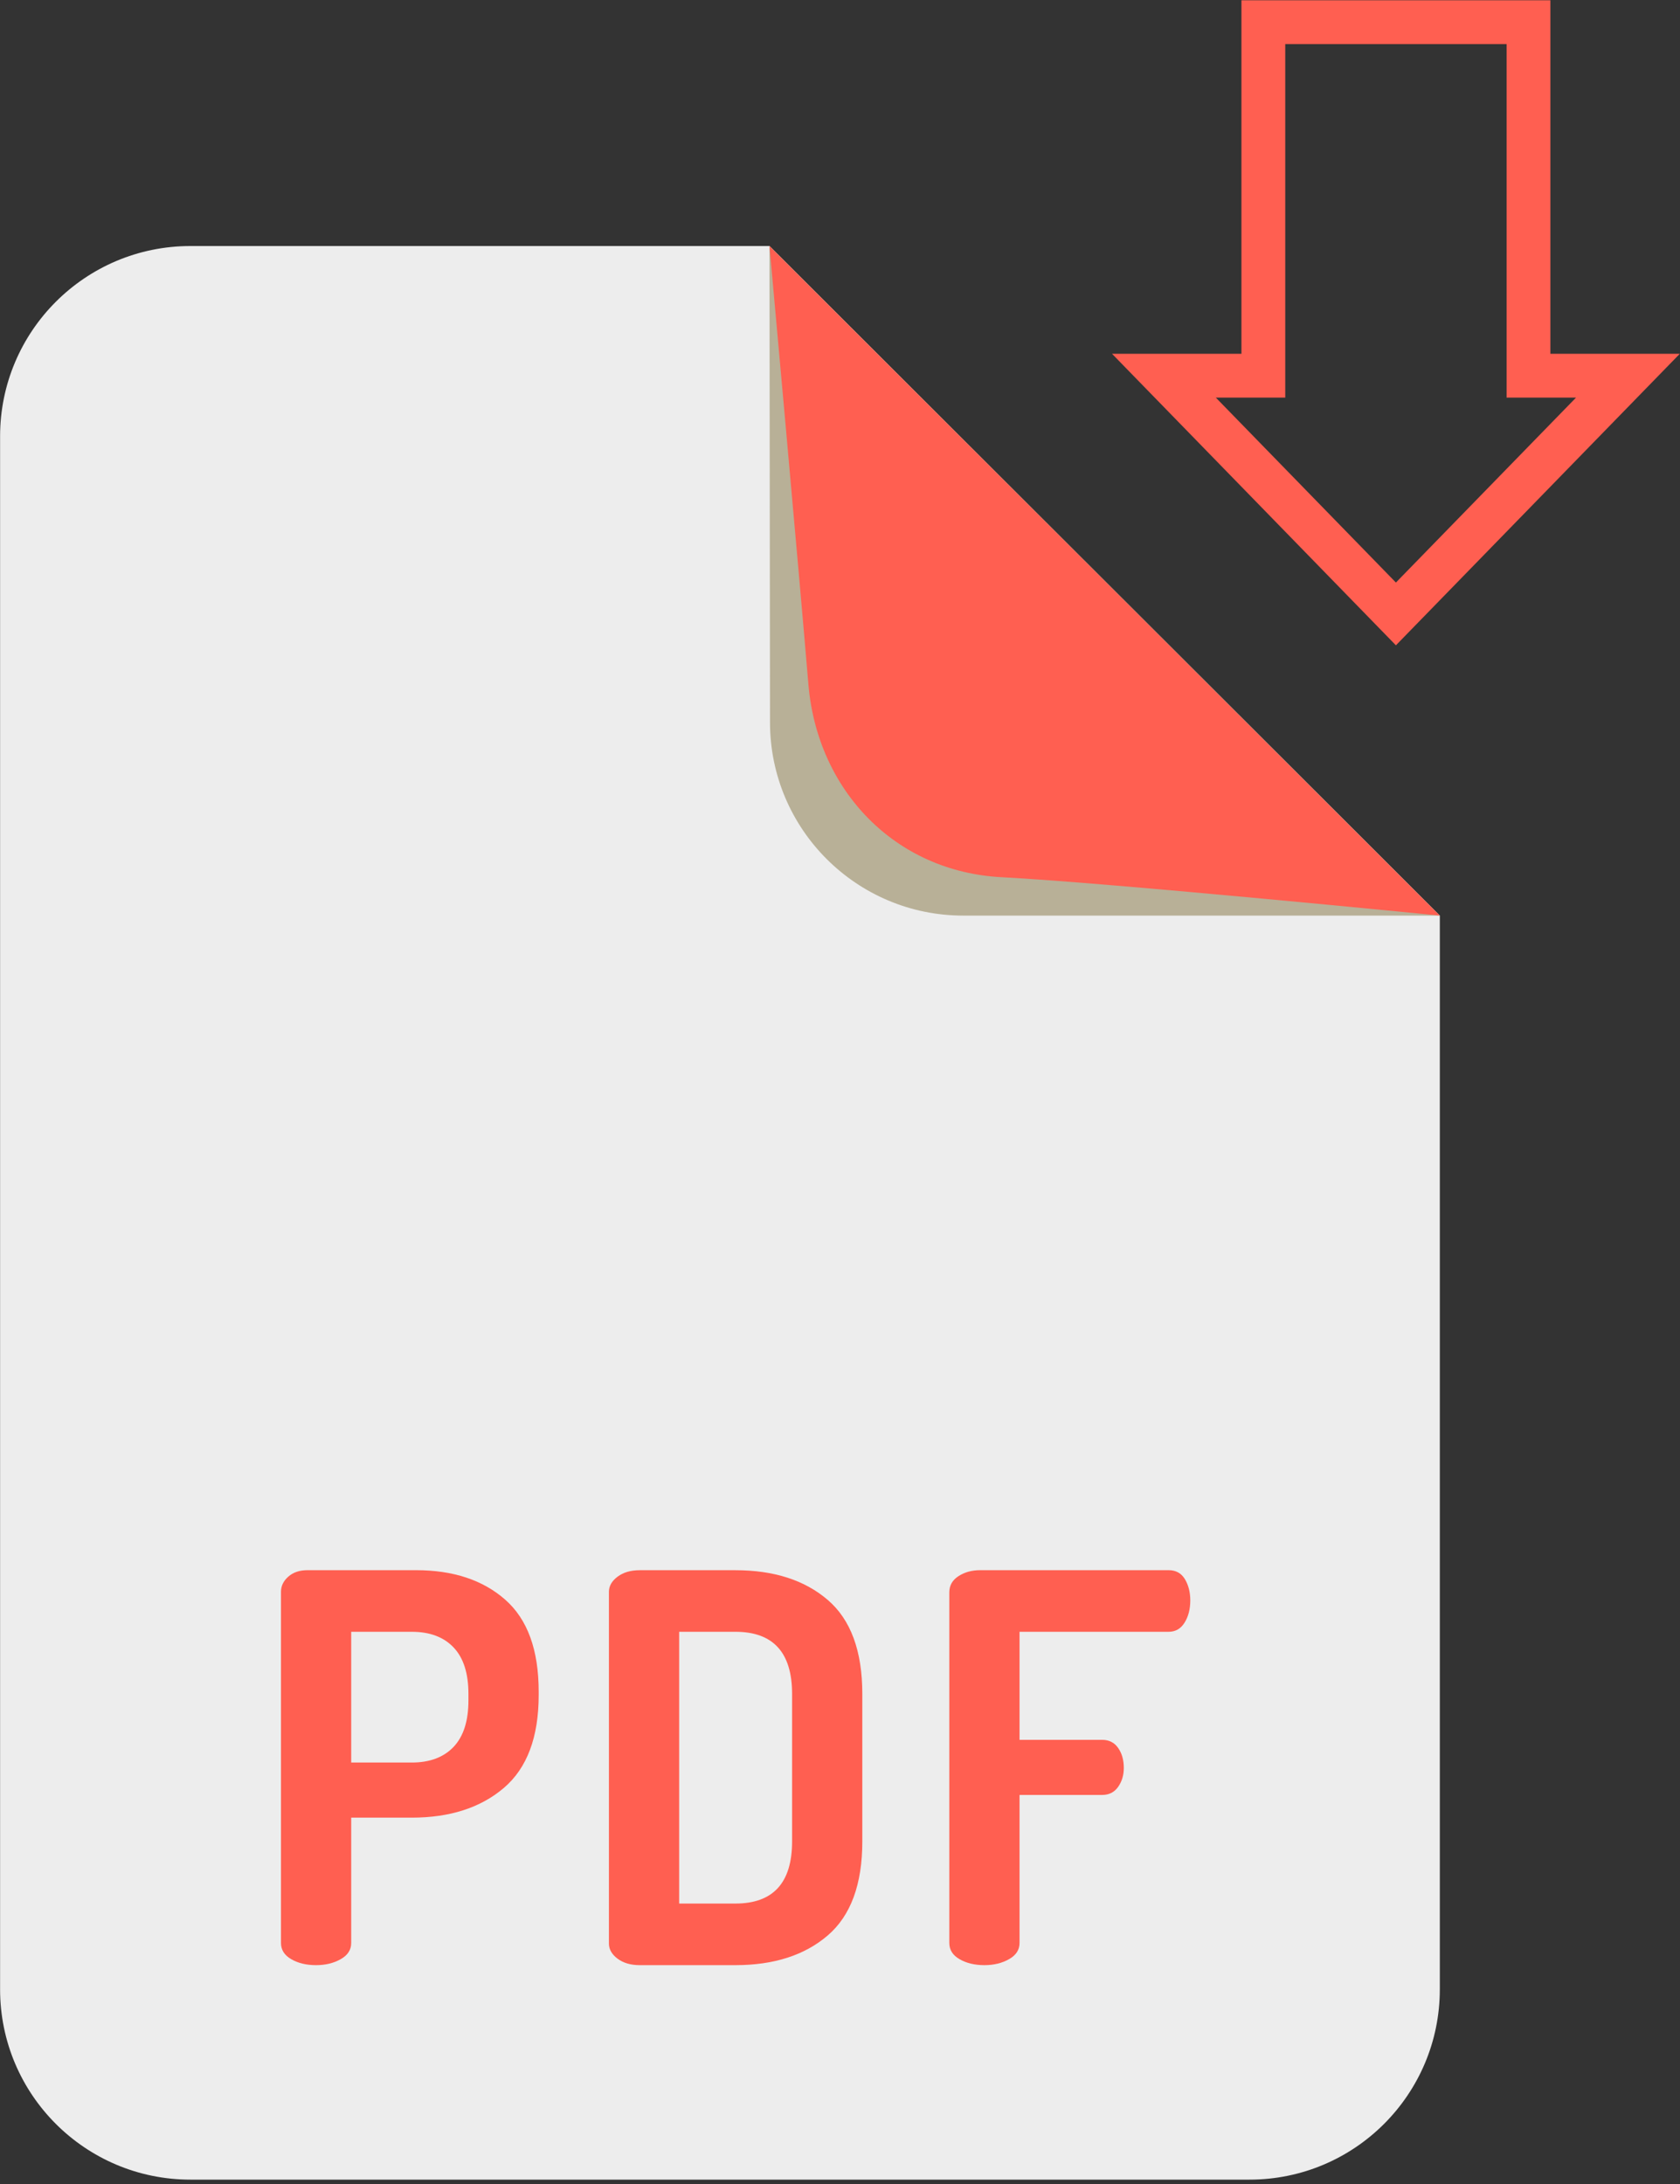 <?xml version="1.0" encoding="UTF-8"?>
<svg width="60px" height="78px" viewBox="0 0 60 78" version="1.1" xmlns="http://www.w3.org/2000/svg" xmlns:xlink="http://www.w3.org/1999/xlink">
    <rect x="0" y="0" width="60" height="78" fill="#333333" stroke="none"/>
    <!-- Generator: Sketch 63.1 (92452) - https://sketch.com -->
    <title>系統電子icon</title>
    <desc>Created with Sketch.</desc>
    <g id="Page-1" stroke="none" stroke-width="1" fill="none" fill-rule="evenodd">
        <g id="系統電子icon">
            <g id="群組" transform="translate(-0, 8.776)">
                <path d="M6.8,69.068 L44.625,69.068 C48.379,69.068 51.422,66.025 51.422,62.271 L51.422,23.924 L27.481,0.011 L6.8,0.011 C3.046,0.011 0.003,3.054 0.003,6.808 L0.003,62.271 C0.003,66.025 3.046,69.068 6.8,69.068 Z" id="路徑" fill="#EDEDED" fill-rule="nonzero"></path>
                <g transform="translate(10.022, 47.3)" fill="#FF5F51" fill-rule="nonzero">
                    <path d="M0.013,13.317 L0.013,0.774 C0.013,0.568 0.099,0.388 0.273,0.234 C0.447,0.079 0.675,0.002 0.958,0.002 L4.837,0.002 C6.161,0.002 7.223,0.353 8.02,1.054 C8.818,1.755 9.217,2.851 9.217,4.344 L9.217,4.46 C9.217,5.965 8.802,7.071 7.972,7.779 C7.142,8.486 6.046,8.84 4.682,8.84 L2.521,8.84 L2.521,13.317 C2.521,13.561 2.396,13.754 2.145,13.895 C1.894,14.037 1.601,14.108 1.267,14.108 C0.919,14.108 0.623,14.037 0.379,13.895 C0.135,13.754 0.013,13.561 0.013,13.317 Z M2.521,6.872 L4.682,6.872 C5.325,6.872 5.824,6.685 6.178,6.312 C6.531,5.939 6.708,5.386 6.708,4.653 L6.708,4.421 C6.708,3.688 6.532,3.135 6.178,2.762 C5.824,2.388 5.325,2.202 4.682,2.202 L2.521,2.202 L2.521,6.872 L2.521,6.872 Z" id="形狀"></path>
                    <path d="M11.725,13.336 L11.725,0.775 C11.725,0.569 11.828,0.389 12.034,0.234 C12.24,0.08 12.503,0.003 12.825,0.003 L16.24,0.003 C17.617,0.003 18.716,0.357 19.54,1.064 C20.364,1.771 20.775,2.891 20.775,4.422 L20.775,9.69 C20.775,11.221 20.363,12.34 19.54,13.047 C18.717,13.754 17.617,14.108 16.24,14.108 L12.825,14.108 C12.503,14.108 12.24,14.031 12.034,13.877 C11.828,13.722 11.725,13.542 11.725,13.336 Z M14.234,11.908 L16.24,11.908 C17.591,11.908 18.267,11.168 18.267,9.689 L18.267,4.421 C18.267,2.942 17.591,2.202 16.24,2.202 L14.234,2.202 L14.234,11.908 Z" id="形狀"></path>
                    <path d="M23.882,13.317 L23.882,0.793 C23.882,0.549 23.991,0.356 24.21,0.215 C24.429,0.073 24.685,0.002 24.982,0.002 L31.716,0.002 C31.973,0.002 32.166,0.108 32.295,0.321 C32.423,0.533 32.488,0.787 32.488,1.083 C32.488,1.392 32.42,1.656 32.285,1.874 C32.15,2.093 31.96,2.202 31.716,2.202 L26.39,2.202 L26.39,6.061 L29.342,6.061 C29.587,6.061 29.777,6.158 29.912,6.351 C30.047,6.544 30.114,6.782 30.114,7.065 C30.114,7.322 30.047,7.547 29.912,7.74 C29.777,7.933 29.587,8.029 29.342,8.029 L26.39,8.029 L26.39,13.317 C26.39,13.561 26.265,13.754 26.014,13.895 C25.763,14.037 25.471,14.108 25.136,14.108 C24.789,14.108 24.492,14.037 24.248,13.895 C24.003,13.754 23.882,13.561 23.882,13.317 Z" id="路徑"></path>
                </g>
                <path d="M34.403,23.924 L51.422,23.924 L27.481,0.011 L27.5,17.03 C27.505,20.838 30.594,23.924 34.403,23.924 Z" id="路徑" fill="#B8B097" fill-rule="nonzero"></path>
                <path d="M35.774,22.553 C39.643,22.754 51.422,23.924 51.422,23.924 L27.481,0.011 C27.481,0.011 28.546,11.768 28.871,15.659 C29.188,19.455 31.97,22.357 35.774,22.553 Z" id="路徑" fill="#FF5F51" fill-rule="nonzero"></path>
                <line x1="51.422" y1="23.924" x2="27.481" y2="0.011" id="路徑"></line>
            </g>
            <g id="_06-Arrow-direction-pointer" transform="translate(39.691, 0)" fill="#FF5F51" fill-rule="nonzero">
                <path d="M10.163,23.047 L0.024,12.635 L4.646,12.635 L4.646,0.009 L15.68,0.009 L15.68,12.635 L20.302,12.635 L10.163,23.047 Z M3.731,14.2 L10.163,20.805 L16.596,14.2 L14.116,14.2 L14.116,1.574 L6.211,1.574 L6.211,14.2 L3.731,14.2 L3.731,14.2 Z" id="形狀"></path>
            </g>
        </g>
    </g>
</svg>